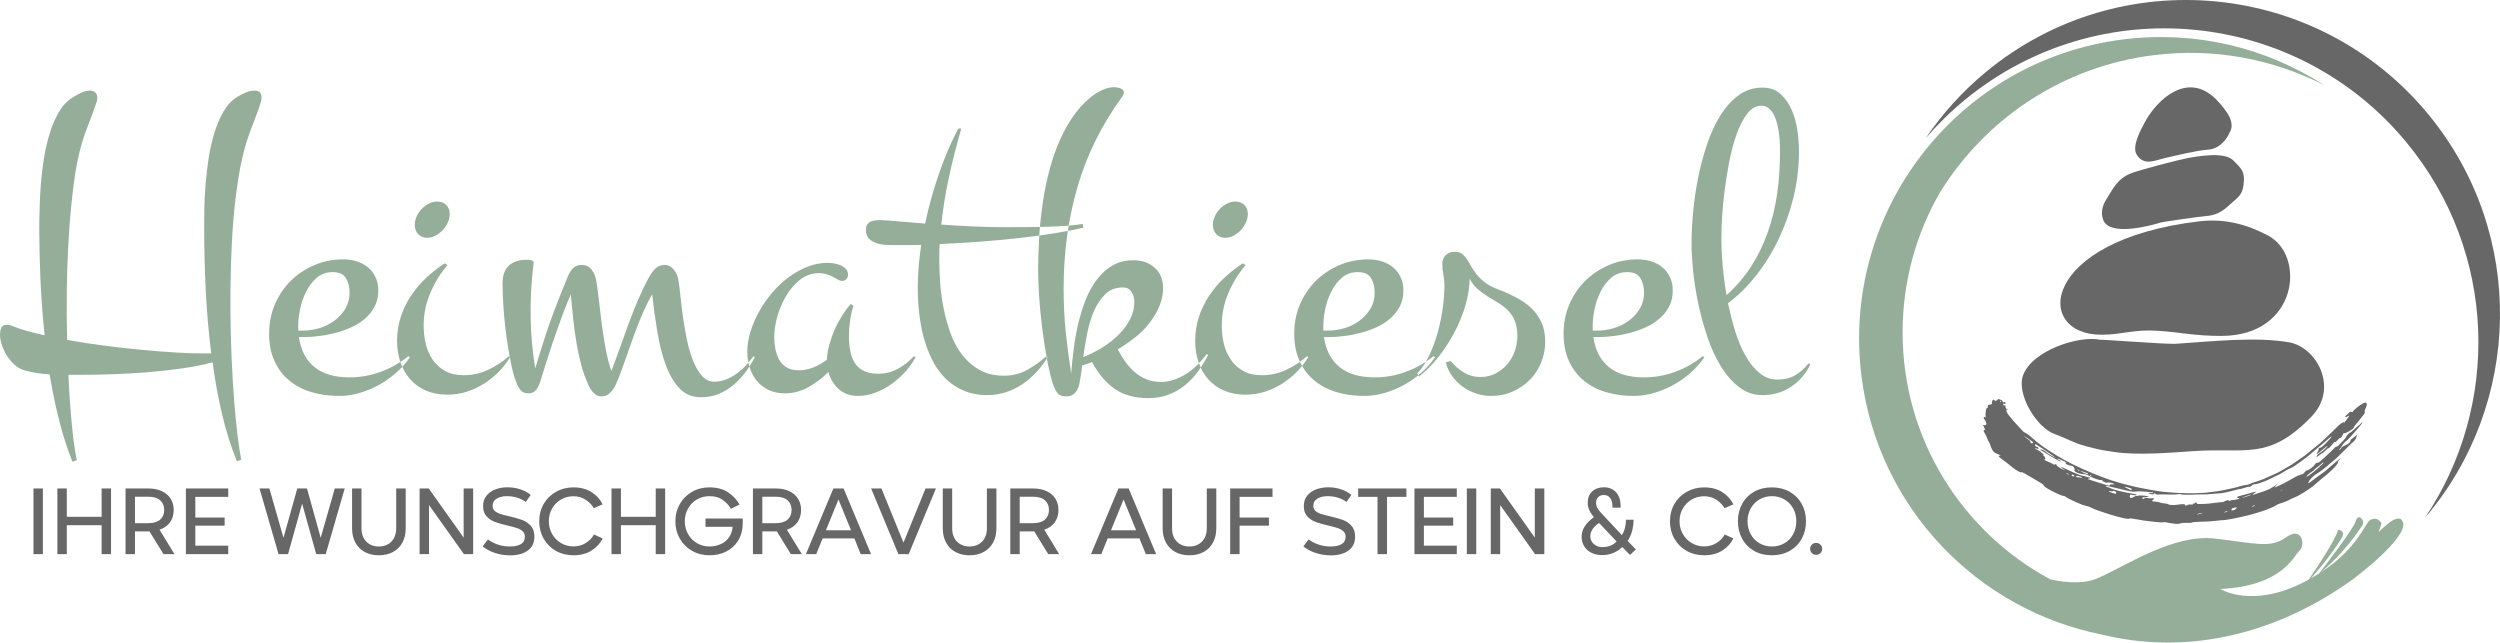 <?xml version="1.0" encoding="utf-8"?>
<!-- Generator: Adobe Illustrator 16.0.3, SVG Export Plug-In . SVG Version: 6.00 Build 0)  -->
<!DOCTYPE svg PUBLIC "-//W3C//DTD SVG 1.1//EN" "http://www.w3.org/Graphics/SVG/1.1/DTD/svg11.dtd">
<svg version="1.1" id="Ebene_1" xmlns="http://www.w3.org/2000/svg" xmlns:xlink="http://www.w3.org/1999/xlink" x="0px" y="0px"
	 width="837.511px" height="215.253px" viewBox="0 0 837.511 215.253" enable-background="new 0 0 837.511 215.253"
	 xml:space="preserve">
<g>
	<g>
		<path fill-rule="evenodd" clip-rule="evenodd" fill="#676767" d="M714.152,163.804c0.051-0.131-1.751-0.727-2.258-0.746
			c-0.301-0.01-0.182,0.099,0.418,0.382c0.453,0.223,1.021,0.501,1.266,0.62c0.313,0.164,0.438,0.173,0.48,0.029
			C714.094,163.984,714.135,163.857,714.152,163.804L714.152,163.804z M708.031,162.005c-0.423-0.274-2.047-0.513-2.133-0.328
			c-0.061,0.14-0.229,0.118-0.617-0.075c-0.292-0.146-0.685-0.318-0.871-0.384c-0.197-0.068-0.245-0.172-0.11-0.25
			c0.128-0.073,0.134-0.167,0.015-0.206c-0.118-0.041-0.318-0.014-0.445,0.061c-0.136,0.079-0.862-0.093-1.715-0.366
			c-0.837-0.31-1.792-0.741-2.419-1.102c-0.625-0.36-0.921-0.457-1.52-0.492c-1.511-0.124-2.296-0.38-2.933-0.848
			c-0.429-0.317-0.517-0.48-0.326-0.583c0.159-0.085,0.121-0.372-0.088-0.708c-0.344-0.548-0.369-0.557-1.196-0.744
			c-0.972-0.213-1.336-0.382-1.71-0.784c-0.235-0.255-0.217-0.278,0.158-0.221c0.645,0.081-1.229-0.753-2.277-1.161
			c-0.67-0.234-0.796-0.239-0.548-0.016c0.177,0.156,0.48,0.34,0.675,0.406c0.195,0.065,0.378,0.206,0.408,0.31
			c0.089,0.309-0.677-0.069-3.249-1.589c-1.313-0.815-2.669-1.697-3.086-1.894c-0.542-0.269-0.685-0.386-0.521-0.431
			c0.356-0.098,1.467,0.348,1.778,0.714c0.118,0.137,0.823,0.625,1.551,1.1c0.75,0.446,1.535,0.863,1.737,0.925
			c0.074,0.021-0.33-0.295-0.891-0.702c-1.244-0.905-4.545-3.115-5.389-3.618c-0.565-0.3-0.636-0.298-0.553,0.018
			c0.049,0.198,0.096,0.395,0.106,0.439c0.008,0.042,0.205,0.119,0.438,0.171c0.232,0.053,0.488,0.192,0.57,0.313
			c0.25,0.365-0.121,0.545-0.61,0.287c-0.254-0.135-0.504-0.2-0.558-0.147c-0.077,0.077,0.627,0.578,1.798,1.119
			c0.232,0.105,0.375,0.245,0.316,0.31c-0.064,0.07,0.088,0.201,0.383,0.329c0.388,0.168,0.449,0.26,0.293,0.435
			c-0.108,0.122-0.075,0.256,0.076,0.297c0.398,0.108,0.879,1.349,0.516,1.336c-0.517-0.038-0.209,0.276,1.016,0.736
			c0.652,0.254,1.353,0.603,1.562,0.774c0.275,0.224,0.465,0.269,0.683,0.156c0.344-0.179,0.65-0.057,0.658,0.264
			c-0.016,0.29,1.484,1.206,2.359,1.521c0.614,0.213,0.607,0.199-0.118-0.25c-0.814-0.502-1.049-0.919-0.334-0.588
			c0.244,0.094,1.633,0.832,3.177,1.509c1.786,0.771,3.065,1.258,3.513,1.323c0.393,0.045,0.804,0.135,0.916,0.199
			c0.113,0.064,0.552,0.191,0.975,0.279c0.608,0.127,0.751,0.196,0.681,0.326c-0.048,0.091-0.22,0.153-0.378,0.14
			c-0.483-0.04-0.448,0.208,0.051,0.326c0.262,0.055,1.81,0.641,3.521,1.137c1.693,0.529,3.135,0.956,3.221,0.921
			c0.074-0.014,0.207-0.143,0.294-0.289c0.104-0.175,0.354-0.226,0.73-0.147C708.224,162.389,708.421,162.265,708.031,162.005
			L708.031,162.005z M697.062,159.728c0.711,0.299,0.509,0.491-0.286,0.254c-0.357-0.111-0.682-0.156-0.716-0.1
			c-0.036,0.058-0.16,0.059-0.284,0.004c-0.119-0.055-0.231-0.205-0.249-0.335C695.489,159.286,696.292,159.379,697.062,159.728
			L697.062,159.728z M694.91,159.493c-0.091,0.145-0.309,0.156-0.584,0.031c-0.433-0.195-0.448-0.502-0.029-0.507
			C694.721,159.011,695.051,159.268,694.91,159.493L694.91,159.493z M692.946,158.751c0.275,0.125,0.281,0.172,0.019,0.174
			c-0.2,0.006-0.473-0.077-0.604-0.182C692.045,158.5,692.461,158.523,692.946,158.751L692.946,158.751z M696.26,157.582
			c-0.574-0.262-0.59-0.351-0.044-0.221c0.216,0.052,0.422,0.171,0.461,0.268C696.716,157.724,696.528,157.703,696.26,157.582
			L696.26,157.582z M698.262,158.482c-1.824-0.82-1.671-0.903,0.33-0.224c0.694,0.21,0.934,0.337,0.964,0.514
			C699.59,158.967,699.359,158.915,698.262,158.482L698.262,158.482z M700.102,159.208c0.036-0.064,0.167-0.077,0.293-0.027
			c0.127,0.05,0.269,0.171,0.316,0.271c0.048,0.097-0.085,0.11-0.295,0.027C700.207,159.396,700.065,159.274,700.102,159.208
			L700.102,159.208z M706.785,164.817c0.479,0.238,1.797,0.62,2.021,0.586c0.093-0.015,0.159-0.182,0.155-0.371
			c-0.014-0.388-0.871-0.725-1.245-0.487c-0.123,0.077-0.451,0.077-0.728,0C706.38,164.372,706.244,164.548,706.785,164.817
			L706.785,164.817z M736.047,172.313c0.186,0.015,0.72-0.072,1.187-0.195c0.467-0.122,0.696-0.232,0.513-0.248
			c-0.182-0.015-0.713,0.073-1.18,0.194C736.099,172.188,735.864,172.299,736.047,172.313L736.047,172.313z M745.199,171.635
			c0.024,0.093,0.218,0.07,0.619-0.11c0.315-0.155,0.49-0.298,0.392-0.314C745.947,171.177,745.163,171.49,745.199,171.635
			L745.199,171.635z M747.52,170.904c-0.003,0.058,0.221,0.092,0.496,0.075c0.323-0.021,0.662-0.187,0.944-0.461
			c0.593-0.587,0.516-0.651-0.464-0.423C747.719,170.277,747.536,170.428,747.52,170.904L747.52,170.904z M751.207,166.714
			c0.014,0.034,0.687-0.146,1.495-0.403c0.81-0.255,1.447-0.518,1.416-0.58c-0.028-0.065-0.614,0.084-1.3,0.327
			C751.152,166.654,751.177,166.644,751.207,166.714L751.207,166.714z M755.128,169.316c-0.567,0.18-0.881,0.467-0.426,0.392
			c0.195-0.032,0.467-0.164,0.608-0.294C755.499,169.239,755.448,169.214,755.128,169.316L755.128,169.316z M763.989,164.398
			c0.196-0.06,0.485-0.206,0.64-0.325c0.153-0.122-0.009-0.073-0.36,0.105C763.918,164.357,763.791,164.455,763.989,164.398
			L763.989,164.398z M772.761,159.721c0.099,0,0.911-0.558,1.809-1.241c0.896-0.682,1.906-1.526,2.243-1.873
			c0.343-0.342,0.764-0.8,1.011-0.952c0.241-0.161,0.479-0.444,0.526-0.628c0.072-0.281-0.18-0.102-1.531,1.09
			c-0.954,0.73-1.672,1.312-1.57,1.312c0.1-0.001-0.292,0.299-0.869,0.668C773.358,158.75,772.389,159.723,772.761,159.721
			L772.761,159.721z M680.96,148.394c0.271-0.258,0.211-0.251-0.724-0.908c-2.25-1.55-3.078-1.944-1.119-0.533
			c0.883,0.636,1.101,0.852,1.064,1.041C680.097,148.399,680.666,148.676,680.96,148.394L680.96,148.394z M670.24,134.663
			c0.062-0.077,0.088-0.207,0.06-0.287s-0.121-0.128-0.201-0.106c-0.08,0.021-0.105,0.149-0.056,0.287
			C670.092,134.693,670.179,134.741,670.24,134.663L670.24,134.663z M792.722,136.237c-0.177,0.495-0.387,0.99-0.463,1.099
			c-0.076,0.107-0.101,0.385-0.056,0.612c0.072,0.359-0.032,0.562-0.761,1.482c-1.124,1.438-1.844,2.347-2.34,2.895
			c-0.467,0.563-0.616,0.814-0.594,0.934c0.058,0.367-2.92,2.125-3.164,1.864c-0.171-0.168-0.21-0.129-0.461,0.471
			c-0.294,0.78-0.953,1.427-0.949,1.141c-0.005-0.13-0.282,0.099-0.763,0.632c-0.51,0.566-0.803,0.804-0.907,0.736
			c-0.129-0.084-0.313,0.011-0.462,0.237c-0.025,0.03-0.406,0.475-0.845,0.988c-0.564,0.651-0.853,0.904-0.95,0.832
			c-0.104-0.079-0.358,0.199-1.033,0.846c-0.542,0.54-0.975,0.894-1.037,0.842c-0.059-0.046-0.465,0.229-0.9,0.612
			c-0.57,0.499-0.842,0.659-0.958,0.561c-0.214-0.187,0.577-1.081,1.265-1.426c0.339-0.17,1.002-0.702,1.549-1.197
			s0.901-1.009,0.787-1.019c-0.104-0.018-0.722,0.567-1.513,1.192c-2.056,1.728-2.544,1.934-1.718,0.739
			c0.242-0.35,0.366-0.691,0.279-0.76c-0.188-0.152,0.299-0.625,0.589-0.573c0.495,0.156,3.988-3.62,3.744-3.778
			c-0.056-0.038-0.597,0.382-1.198,0.932c-0.603,0.549-1.245,1.099-1.428,1.222c-0.227,0.147-0.702,0.641-1.762,1.493
			c-0.514,0.439-1.155,0.986-1.942,1.659c-0.783,0.676-1.684,1.508-2.898,2.343c-1.209,0.867-2.243,1.61-3.01,2.162
			c-0.778,0.536-1.365,0.786-1.523,0.851c-0.305,0.09-1.059,0.48-1.677,0.865c-0.313,0.187-1.038,0.62-1.952,1.167
			c-0.973,0.465-2.146,1.025-3.29,1.572c-1.499,0.759-2.637,1.139-3.402,1.39c-0.764,0.256-1.174,0.361-1.352,0.355
			c-0.557-0.014-1.326,0.26-1.234,0.438c0.076,0.146-0.808,0.527-1.059,0.426c-0.09-0.03-0.765,0.144-1.503,0.388
			c-0.737,0.245-1.42,0.418-1.517,0.384c-0.094-0.034-0.501,0.056-1.153,0.25c-0.663,0.167-1.583,0.397-2.712,0.682
			c-0.782,0.18-2.177,0.523-3.155,0.523c-0.969,0.041-2.229,0.133-2.808,0.208c-0.289,0.035-0.733,0.077-1.214,0.117
			c-0.483,0.023-1.011,0.004-1.453-0.001c-0.89-0.042-2.742,0.099-4.143,0.125c-1.776,0.017-2.69-0.026-3-0.149
			c-0.344-0.136-0.578-0.141-1.034-0.02c-0.323,0.08-1.43,0.107-2.457,0.101c-2.89,0.002-3.608-0.105-3.809-0.022
			c-0.406,0.145-1.431-0.076-1.398-0.301c0.025-0.174-0.056-0.162-0.346,0.046c-0.209,0.15-0.441,0.264-0.514,0.252
			c-0.068-0.016-0.462-0.104-0.877-0.199c-0.543-0.128-0.634-0.225-0.36-0.253c0.207-0.023,0.644-0.038,0.968-0.001
			c0.414,0.045,0.556,0,0.472-0.147c-0.065-0.116-0.261-0.184-0.438-0.151c-0.173,0.026-0.644,0.02-1.032-0.071
			c-0.391-0.088-0.854-0.143-1.033-0.118c-0.176,0.021-0.723-0.018-1.209-0.085c-0.484-0.067-1.374-0.047-1.979,0.043
			c-0.608,0.1-1.441,0.037-1.877-0.056c-2.254-0.436-7.402-1.79-7.844-1.833c-0.775-0.108-0.515,0.28,0.413,0.494
			c0.47,0.108,0.815,0.252,0.786,0.326c-0.028,0.069,1.253,0.459,2.809,0.889c1.565,0.389,3.431,0.723,4.5,0.894
			c0.732,0.122,1.181,0.196,1.279,0.319c0.209,0.238,0.011,0.287-0.924,0.164c-0.426-0.071-0.868-0.146-0.981-0.164
			c-0.111-0.018-0.253,0.203-0.312,0.487c-0.123,0.581,0.415,0.834,0.968,0.457c0.417-0.272,1.147-0.564,1.425-0.511
			c0.115,0.02,0.372-0.029,0.567-0.11c0.433-0.176,3.687,0.164,3.338,0.35c-0.121,0.063-0.662,0.138-1.21,0.168
			c-0.601,0.031-0.983,0.134-0.963,0.262c0.057,0.331,0.69,0.469,0.756,0.167c0.058-0.269,0.425-0.264,1.507-0.055
			c0.271,0.042,0.736,0.042,1.031,0.001c0.636-0.087,1.04,0.188,0.528,0.361c-0.182,0.061-0.354,0.25-0.384,0.419
			c-0.047,0.274,0.04,0.31,0.794,0.315c0.541,0.004,1.15,0.115,1.695,0.311c0.47,0.18,1.268,0.339,1.77,0.349
			c0.551,0.027,0.969,0.125,1.059,0.248c0.194,0.267,1.822,0.359,3.279,0.135c1.303-0.262,2.612-0.199,2.369,0.11
			c-0.101,0.126,0.011,0.195,0.308,0.192c0.256-0.005,0.538-0.101,0.626-0.215c0.12-0.152,0.38-0.186,1.019-0.13
			c0.707,0.068,0.825,0.015,0.676-0.137c-0.127-0.132-0.056-0.178,0.229-0.151c0.259,0.024,0.404-0.042,0.394-0.182
			c-0.01-0.121,0.14-0.21,0.333-0.195c0.194,0.015,0.363,0.118,0.377,0.233c0.014,0.114,0.093,0.232,0.18,0.265
			c0.071,0.026,0.658,0.018,1.759-0.028c0.549-0.031,1.232-0.031,2.032-0.115c0.801-0.099,1.725-0.215,2.775-0.345
			c0.903-0.113,1.721-0.186,1.819-0.16c0.096,0.025,0.302-0.019,0.447-0.122c0.44-0.291,1.785-0.736,1.632-0.539
			c-0.214,0.271,0.249,0.392,0.59,0.154c0.18-0.127,0.453-0.192,0.729-0.18c0.503,0.019,2.075-0.29,2.282-0.508
			c0.078-0.077-0.081-0.139-0.354-0.15c-0.317-0.027-0.469-0.144-0.405-0.307c0.086-0.21,0.285-0.284,1.123-0.471
			c0.562-0.119,1.91-0.488,2.995-0.816c1.093-0.307,1.776-0.524,2.047-0.548c0.274-0.016,0.133,0.167-0.491,0.558
			c-1.035,0.52-0.493,0.647,1.13,0.017c0.704-0.263,1.491-0.519,1.75-0.569c0.336-0.064,1.326-0.471,2.303-0.914
			c0.935-0.51,1.841-1.07,2.104-1.307c0.241-0.22,0.523-0.403,0.626-0.407c0.106-0.004,0.079,0.051-0.059,0.12
			c-0.24,0.121-1.048,1.043-0.991,1.13c0.016,0.024,0.566-0.216,1.224-0.533c1.082-0.544,2.116-0.968,2.934-1.454
			c0.828-0.474,1.539-0.879,2.121-1.209c1.165-0.652,1.811-0.983,1.792-0.907c-0.026,0.096,0.171,0.039,0.438-0.126
			c0.269-0.162,0.525-0.255,0.574-0.204c0.133,0.143,0.699-0.298,1.091-0.849c0.271-0.379,0.384-0.455,0.672-0.444
			c0.406,0.013,2.287-1.372,2.493-1.835c0.202-0.402,0.854-0.923,1.037-0.762c0.152,0.134,0.729-0.26,1.713-1.174
			c3.475-3.096,4.619-4.595,4.629-4.283c-0.032,0.227,0.102,0.181,0.536-0.189c0.73-0.646,2.686-2.678,2.665-2.953
			c0.054-0.341,1.105-1.492,1.364-1.495c0.141,0,0.793-0.517,1.45-1.152c0.658-0.632,1.286-1.173,1.396-1.199
			c0.111-0.025,0.382-0.267,0.603-0.535c0.209-0.275,0.465-0.534,0.59-0.567c0.215-0.069-0.027,0.476-0.987,1.545
			c-2.669,3.083-3.558,4.074-3.831,4.301c-0.926,0.684-1.416,1.166-1.851,1.892c-0.261,0.435-0.655,0.975-0.871,1.197
			c-0.281,0.292-0.297,0.371-0.058,0.283c0.231-0.082,0.411-0.262,0.572-0.57c0.191-0.363,0.448-0.537,1.338-0.906
			c1.098-0.468,1.852-1.096,1.799-1.681c-0.007-0.165,0.156-0.342,0.546-0.59c0.308-0.195,0.788-0.565,1.067-0.82l0.509-0.463
			l-0.103,0.623c-0.1,0.606-0.856,1.708-1.309,1.907c-0.095,0.068-1.069,0.951-2.092,2c-1.169,1.154-2.242,2.316-3.354,3.31
			c-1.145,0.97-2.196,1.86-3.099,2.624c-1.76,1.557-3.185,2.391-3.346,2.5c-0.778,0.365-1.886,1.363-2.488,2.236
			c-0.654,0.962-0.685,1.309,0.049,0.746c0.239-0.207,1.438-1.098,2.664-1.984c0.612-0.442,1.406-1.018,2.192-1.588
			c0.726-0.617,1.444-1.227,1.981-1.681c3.09-2.642,3.374-2.897,3.358-2.691c0.003,0.115-0.169,0.298-0.366,0.416
			c-0.197,0.117-0.357,0.37-0.359,0.562c-0.006,0.621-0.795,1.653-2.357,3.062c-0.408,0.37-0.875,0.796-1.302,1.182
			c-0.451,0.363-0.855,0.689-1.11,0.894c-0.496,0.41-1.256,1.039-1.689,1.396s-1.329,1.135-1.991,1.729
			c-1.609,1.225-4.662,3.19-6.248,3.783c-0.656,0.245-1.355,0.565-1.556,0.715c-0.371,0.279-2.38,1.067-3.328,1.302
			c-0.336,0.087-0.784,0.275-1.215,0.59c-0.491,0.352-1.44,0.78-3.476,1.559c-5.541,2.044-14.024,3.587-14.748,3.424
			c-0.265,0.001-1.542,0.131-2.831,0.284c-1.286,0.175-3.2,0.176-4.224,0.223c-1.919,0.067-2.99,0.148-2.983,0.323
			c0.005,0.061-0.681,0.088-1.518,0.059c-1.139-0.038-1.728,0.007-2.338,0.182c-0.724,0.21-1.042,0.236-2.637,0.002
			c-0.993-0.138-1.927-0.305-2.075-0.369c-0.15-0.065-0.551-0.071-0.894-0.014c-0.282,0.045-0.947,0.077-2.305-0.08
			c-0.683-0.074-1.54-0.17-2.621-0.289c-1.084-0.104-2.369-0.31-3.9-0.604c-1.85-0.336-2.313-0.38-2.636-0.242
			c-0.47,0.22-1.903-0.093-5.997-1.244c-1.465-0.484-3.314-1.095-4.107-1.358c-0.812-0.235-1.943-0.764-2.574-1.052
			c-0.774-0.373-1.322-0.565-1.729-0.605c-0.19-0.021-0.649-0.156-1.25-0.359c-0.583-0.229-1.304-0.53-2.029-0.849
			c-1.45-0.639-2.929-1.335-3.382-1.702c-0.492-0.365-0.737-0.482-0.938-0.448c-0.254,0.017-1.422-0.344-4.227-1.813
			c-1.504-0.788-2.362-1.421-2.56-1.896c-0.068-0.178-0.901-0.711-2.797-1.798c-3.171-1.88-4.403-2.651-4.614-2.424
			c-0.189,0.211-1.63-0.596-2.969-1.676c-1.907-1.492-2.096-1.758-3.204-2.494c-1.322-0.902-1.766-1.515-1.068-1.358
			c0.72,0.15-0.036-0.402-0.783-0.627c-0.97-0.279-1.646-0.998-2.166-2.491c-0.239-0.763-0.547-1.505-0.7-1.664
			c-0.153-0.161-0.309-0.466-0.343-0.675c-0.085-0.373-0.617-1.502-1.176-2.47c-0.241-0.411-0.227-0.573,0.063-0.671
			c0.318-0.107,0.305-0.253-0.073-0.882c-0.449-0.866-0.425-0.904,0.146-0.763c0.671,0.155,0.807-0.641,0.269-1.44
			c-0.249-0.368-0.491-0.832-0.538-1.027c-0.099-0.435,0.518-0.404,0.657,0.023c0.056,0.169,0.047,0.018-0.014-0.332
			c-0.149-1.529,0.16-2.993,0.469-2.971c0.221,0.008,0.264-0.16,0.261-0.528c-0.021-0.485,0.051-0.54,0.659-0.596
			c0.654-0.061,0.682-0.108,0.74-0.839c0.062-0.79,0.483-1.055,0.828-0.614c0.238,0.313,0.728,0.186,1.037-0.218
			c0.211-0.274,0.291-0.273,0.694-0.082c0.249,0.118,0.521,0.215,0.611,0.221c0.09,0.009,0.248,0.195,0.346,0.418
			c0.102,0.224,0.23,0.375,0.32,0.341c0.328-0.156,0.527-0.133,0.644,0.076c0.184,0.331-0.019,0.552-0.389,0.411
			c-0.269-0.102-0.33-0.079-0.33,0.14c0.002,0.332,0.209,0.51,0.48,0.403c0.257-0.099,0.347,0.069,0.302,0.577
			c-0.025,0.351,0.07,0.433,0.42,0.6c0.229,0.104,0.406,0.257,0.397,0.34c-0.005,0.084-0.071,0.065-0.145-0.04
			c-0.072-0.106-0.217-0.154-0.317-0.106c-0.249,0.125,0.021,1.191,0.892,2.146c0.417,0.474,0.873,1.02,1.016,1.212
			c0.104,0.201,0.87,0.981,1.57,1.771c0.673,0.803,1.569,1.622,1.765,1.91c0.273,0.351,0.578,0.584,0.984,0.748
			c0.286,0.128,0.734,0.396,1.343,0.884c0.635,0.473,1.35,1.223,2.481,2.117c0.447,0.349,1.784,1.468,4.3,3.087
			c2.499,1.625,6.122,3.827,11.159,6.063c2.263,1.006,5.224,2.235,6.574,2.701c0.671,0.245,1.724,0.661,2.911,1.056
			c1.202,0.363,2.515,0.76,3.648,1.101c2.683,0.684,5.206,1.318,7.212,1.657c1.99,0.43,3.441,0.618,3.935,0.714
			c0.425,0.056,2.177,0.412,3.91,0.501c0.864,0.067,1.931,0.148,2.955,0.228c1.023,0.106,1.999,0.064,2.687,0.11
			c1,0.015,2.152,0.123,3.376,0.057c1.231-0.059,2.544-0.122,3.887-0.187c2.663-0.303,5.462-0.645,7.854-1.254
			c0.799-0.188,1.571-0.307,2.241-0.499c0.672-0.185,1.277-0.351,1.8-0.494c1.047-0.271,1.76-0.416,1.974-0.401
			c0.17,0.002,0.722-0.114,1.172-0.368c0.459-0.237,1.049-0.466,1.312-0.514c0.265-0.047,0.973-0.274,1.574-0.502
			c0.303-0.11,0.883-0.321,1.575-0.574c0.664-0.298,1.436-0.643,2.153-0.964c0.725-0.324,1.646-0.738,2.549-1.143
			c0.858-0.486,1.696-0.961,2.311-1.311c0.615-0.355,1.438-0.832,2.27-1.314c0.808-0.512,1.574-1.086,2.189-1.5
			c0.608-0.424,1.433-1,2.271-1.587c0.839-0.589,1.584-1.293,2.216-1.797c1.231-1.034,2.399-1.977,2.591-2.094
			c0.211-0.102,0.823-0.696,1.434-1.265c0.608-0.577,1.859-1.766,2.782-2.645c0.944-0.865,2.046-2.096,2.667-2.582
			c1.163-0.979,1.816-1.15,1.267-0.32c-0.175,0.267,0.198-0.193,0.831-1.02c0.648-0.816,1.144-1.564,1.135-1.645
			c0.008-0.073-0.24,0.029-0.553,0.224c-0.321,0.188-0.67,0.246-0.75,0.146c-0.146-0.171-0.053-0.227,0.474-0.687
			c0.333-0.282,0.755-0.657,0.933-0.832c0.201-0.195,0.459-0.248,0.674-0.136c0.264,0.139,0.381,0.093,0.495-0.188
			c0.188-0.461,2.397-2.213,3.408-2.712C792.739,134.563,793.16,135.006,792.722,136.237z"/>
		<path fill-rule="evenodd" clip-rule="evenodd" fill="#676767" d="M711.168,124.248c-2.291,0.282-1.47,0.324,3.698,0.194
			c1.378-0.028,2.63-0.055,3.54-0.074c0.91-0.023,1.473-0.067,1.473-0.067C719.879,123.993,713.655,123.921,711.168,124.248z"/>
		<path fill-rule="evenodd" clip-rule="evenodd" fill="#676767" d="M717.067,130.725c-1.668,0.082-1.073,0.082,2.681,0.021
			c1.978-0.028,3.461-0.049,3.643-0.05c0-0.019-0.283-0.03-0.734-0.038c-0.495-0.005-1.101-0.008-1.75-0.011
			C719.553,130.645,717.972,130.683,717.067,130.725z"/>
		<path fill-rule="evenodd" clip-rule="evenodd" fill="#676767" d="M703.744,113.853c-7.226-1.616-23.068,3.581-26.024,11.927
			c-2.255,6.368,4.641,17.62,10.711,19.679c2.951,1,6.39,2.984,10.197,3.976c4.897,1.274,4.611,1.212,9.735,1.992
			c7.645,1.165,18.831,0.228,26.641-0.311c17.471-1.205,24.927,3.297,39.27-11.451c9.436-9.703,1.767-23.366-7.398-24.981
			c-11.002-1.938-25.597-0.343-37.949,0.488C725.776,115.382,702.395,113.551,703.744,113.853z"/>
		<path fill-rule="evenodd" clip-rule="evenodd" fill="#676767" d="M703.978,112.136c7.064,0,10.86-1.887,19.014-1.317
			c8.052,0.563,12.208,1.716,21.171,1.716c25.645,0,28.422-26.919,15.604-33.653c-7.327-3.85-14.67-5.72-23-4.738
			C683.476,80.427,681.076,112.136,703.978,112.136z"/>
		<path fill-rule="evenodd" clip-rule="evenodd" fill="#676767" d="M705.555,66.9c-1.289,2.052-1.845,4.476-0.964,6.794
			c2.074,5.453,15.181,2.139,19.219,0.864c0.992-0.313,13.494-2.05,14.884-2.138c3.562-0.226,5.744-1.458,8.321-3.882
			c2.325-2.186,4.14-2.945,4.568-6.503c0.535-4.448-0.331-5.2-3.438-8.307c-2.95-2.951-11.568-1.441-15.304-0.763
			c-2.71,0.492-16.461,4.03-19.289,5.238C709.25,60.036,707.863,63.228,705.555,66.9z"/>
		<path fill-rule="evenodd" clip-rule="evenodd" fill="#676767" d="M718.488,41.021c-1.398,2.622-4.446,8.088-2.641,10.857
			c2.497,3.829,5.969,1.84,9.718,1.002c4.65-1.039,9.76-2.389,14.406-2.768c2.862-0.233,5.195-2.41,6.5-4.767
			c1.17-2.113,1.556-3.217,0.587-5.786c-0.686-1.817-3.247-4.891-4.778-6.401C732.811,23.821,722.629,33.262,718.488,41.021z"/>
		<path fill-rule="evenodd" clip-rule="evenodd" fill="#95AE99" d="M711.293,13.202c24.549-3.078,48.139,2.93,67.404,15.391
			c-17.037-8.767-36.803-12.669-57.25-10.105c-30.73,3.854-56.365,21.478-71.501,45.902c-7.991,13.812-12.565,29.847-12.565,46.951
			c0,35.818,20.058,66.952,49.553,82.78c6.193,1.315,12.068,1.472,16.484-0.736c9.387-4.178,24.84-14.54,38.536-12.972
			s18.585,3.422,23.946-0.442c5.364-3.865,6.434,2.707,4.494,4.414c-1.94,1.707-5.576,11.913-26.525,12.933
			c0,0,10.498,6.69,28.109-2.385c0.51-0.262,1.005-0.526,1.488-0.792c2.506-3.652,8.75-12.974,9.856-16.69
			c0,0,2.595,0.325,1.195,2.697c-1.271,2.154-4.831,7.461-10.354,13.606c0.975-0.549,1.896-1.102,2.772-1.656
			c1.55-2.004,11.655-15.127,12.306-17.638c0.705-2.719,3.241-0.168,2.139,1.576c-1.066,1.688-6.319,9.418-13.899,15.71
			c12.679-8.248,14.852-16.808,16.618-17.584c1.995-0.878,2.699-0.137,3.752,1.099c-0.299,0.958-0.633,1.944-1.02,2.96
			c1.475-1.352,2.574-2.332,2.687-2.372c0.028-0.096,4.479-4.118,5.499-0.878c1.576,5.005-14.597,17.604-18.316,20.189
			c-27.041,18.786-56.185,23.894-82.517,17.43c-41.54-8.241-75.021-42.231-80.578-86.556
			C616.663,70.662,655.922,20.146,711.293,13.202z"/>
		<path fill-rule="evenodd" clip-rule="evenodd" fill="#676767" d="M645.084,46.351c5.537-8.197,12.324-15.749,20.35-22.357
			C710.286-12.94,776.587-6.521,813.52,38.332c32.966,40.034,31.39,97.154-1.224,135.229c25.406-37.618,24.315-88.902-6.01-125.729
			C769.353,2.979,703.052-3.44,658.199,33.493C653.381,37.46,649.01,41.768,645.084,46.351z"/>
	</g>
	<g>
		<g>
			<path fill-rule="evenodd" clip-rule="evenodd" fill="#95AE99" d="M32.595,32.879c0,0.444-0.074,0.863-0.198,1.233
				c-0.148,0.395-0.296,0.79-0.444,1.234c-0.716,2.171-1.505,4.293-2.344,6.366c-0.839,2.073-1.579,4.195-2.221,6.366
				c-1.11,3.8-1.999,8.266-2.665,13.398c-0.666,5.132-1.209,10.61-1.579,16.409c-0.395,5.823-0.642,11.794-0.741,17.938
				c-0.098,6.144-0.074,12.14,0.074,18.037c3.899,0.716,7.995,1.357,12.263,1.9c4.269,0.567,8.414,1.036,12.46,1.406
				c4.047,0.395,7.871,0.691,11.449,0.913c3.603,0.222,6.687,0.321,9.302,0.321h2.813c-0.913-7.329-1.53-14.608-1.875-21.837
				c-0.345-7.205-0.493-13.99-0.493-20.307c0-1.826,0.024-4.022,0.049-6.563c0.049-2.566,0.197-5.28,0.444-8.143
				c0.247-2.862,0.592-5.774,1.036-8.735c0.469-2.986,1.111-5.774,1.925-8.389c0.814-2.64,1.826-4.984,3.035-7.082
				s2.714-3.701,4.491-4.812c0.864-0.543,1.801-1.036,2.813-1.48c1.012-0.469,2.048-0.691,3.109-0.691
				c1.555,0,2.32,0.765,2.32,2.319c0,0.469-0.074,0.938-0.198,1.357c-0.099,0.444-0.247,0.863-0.395,1.308
				c-0.716,2.122-1.48,4.194-2.295,6.243c-0.839,2.048-1.579,4.169-2.246,6.341c-1.061,3.455-1.949,7.402-2.64,11.819
				s-1.258,9.08-1.677,14.064c-0.395,4.959-0.667,10.091-0.814,15.397c-0.148,5.28-0.197,10.56-0.148,15.792
				c0.049,5.23,0.173,10.313,0.395,15.273c0.222,4.984,0.493,9.598,0.839,13.892c0.321,4.293,0.715,8.143,1.11,11.522
				c0.419,3.405,0.839,6.169,1.258,8.291l-1.431,0.567c-1.974-4.812-3.627-10.043-4.959-15.693
				c-1.333-5.625-2.394-11.474-3.208-17.494c-2.986,0.839-6.44,1.506-10.338,2.073c-3.899,0.543-7.872,0.986-11.893,1.308
				c-4.022,0.296-7.896,0.519-11.646,0.642c-3.726,0.123-6.909,0.173-9.5,0.173h-4.91c0.271,6.267,0.666,11.893,1.16,16.853
				c0.469,4.959,1.036,8.857,1.653,11.695l-1.456,0.592c-1.728-4.293-3.208-8.907-4.466-13.892
				c-1.259-4.959-2.319-10.092-3.183-15.396c-1.407-0.073-2.764-0.223-4.047-0.419c-1.308-0.197-2.591-0.469-3.849-0.79
				c-1.233-0.247-2.394-0.814-3.454-1.678c-1.061-0.863-1.974-1.875-2.739-3.035c-0.79-1.16-1.406-2.394-1.851-3.726
				C0.222,114.452,0,113.145,0,111.911c0-0.691,0.148-1.383,0.444-2.073c0.271-0.691,0.889-1.036,1.801-1.036
				c0.666,0,1.308,0.123,1.875,0.419c1.456,0.593,3.084,1.136,4.885,1.629c1.801,0.519,3.8,1.012,5.946,1.48
				c-0.666-6.316-1.135-12.535-1.406-18.654c-0.247-6.119-0.395-11.868-0.395-17.271c0-1.875,0.049-4.096,0.124-6.637
				c0.074-2.566,0.197-5.281,0.419-8.143c0.222-2.862,0.567-5.773,1.061-8.759c0.469-2.961,1.135-5.724,1.949-8.34
				c0.814-2.591,1.826-4.959,3.06-7.057c1.234-2.097,2.739-3.676,4.516-4.787c0.839-0.543,1.751-1.061,2.788-1.554
				c1.037-0.519,2.098-0.765,3.158-0.765c0.716,0,1.283,0.222,1.728,0.642C32.397,31.447,32.595,32.064,32.595,32.879L32.595,32.879
				z M137.362,119.634c-1.258,1.826-2.763,3.553-4.516,5.132c-1.776,1.579-3.701,2.961-5.798,4.121
				c-2.097,1.159-4.293,2.072-6.563,2.738c-2.294,0.691-4.589,1.012-6.909,1.012c-3.282,0-6.341-0.419-9.179-1.258
				c-2.862-0.84-5.33-2.122-7.452-3.874c-2.122-1.728-3.775-3.898-4.984-6.539c-1.209-2.615-1.801-5.7-1.801-9.203
				c0-3.479,0.617-6.712,1.9-9.722c1.283-3.011,3.035-5.651,5.281-7.896c2.245-2.245,4.885-3.997,7.92-5.305
				s6.292-1.949,9.746-1.949c1.653,0,3.183,0.222,4.589,0.691c1.431,0.444,2.665,1.135,3.726,2.023
				c1.061,0.888,1.9,1.974,2.492,3.282c0.617,1.308,0.913,2.788,0.913,4.491c0,2.023-0.419,3.8-1.233,5.354
				c-0.814,1.529-1.9,2.887-3.257,4.046c-1.333,1.135-2.862,2.122-4.589,2.887c-1.703,0.765-3.479,1.382-5.33,1.875
				c-1.875,0.469-3.701,0.84-5.502,1.037c-1.801,0.222-3.454,0.345-4.959,0.345h-1.727c0.617,4.367,2.369,7.724,5.206,10.043
				c2.838,2.319,6.761,3.454,11.77,3.454c3.578,0,7.057-0.616,10.462-1.875c3.38-1.233,6.464-2.986,9.203-5.207L137.362,119.634
				L137.362,119.634z M99.906,110.751h1.801c1.752,0,3.528-0.297,5.354-0.839c1.826-0.543,3.479-1.382,4.959-2.468
				c1.456-1.085,2.69-2.418,3.652-3.997c0.962-1.604,1.431-3.405,1.431-5.428c0-1.974-0.419-3.603-1.258-4.91
				s-2.294-1.95-4.367-1.95c-2.122,0-3.923,0.642-5.379,1.9c-1.48,1.283-2.665,2.862-3.578,4.713c-0.938,1.851-1.58,3.8-1.999,5.848
				s-0.617,3.874-0.617,5.453V110.751L99.906,110.751z M150.661,71.642c0,0.962-0.222,1.925-0.642,2.887
				c-0.444,0.962-1.012,1.826-1.702,2.566c-0.716,0.741-1.505,1.357-2.418,1.851c-0.913,0.469-1.851,0.716-2.838,0.716
				c-1.233,0-2.245-0.419-2.985-1.233c-0.74-0.814-1.135-1.851-1.135-3.109c0-0.962,0.222-1.899,0.667-2.862
				c0.419-0.938,0.986-1.752,1.702-2.493c0.691-0.715,1.48-1.308,2.369-1.751c0.888-0.469,1.825-0.691,2.788-0.691
				c1.258,0,2.27,0.37,3.035,1.16C150.267,69.446,150.661,70.433,150.661,71.642L150.661,71.642z M170.894,119.634l-0.419-0.297
				c-2.072,1.852-4.392,3.356-6.983,4.565c-2.566,1.209-5.28,1.801-8.143,1.801c-2.393,0-4.441-0.443-6.144-1.381
				c-1.678-0.914-3.06-2.123-4.146-3.677c-1.085-1.53-1.875-3.307-2.393-5.306c-0.494-1.998-0.74-4.096-0.74-6.267
				c0-3.751,0.715-7.378,2.196-10.832c1.456-3.479,3.38-6.613,5.749-9.401l-0.864-0.641c-2.221,1.431-4.318,3.084-6.267,4.91
				c-1.949,1.826-3.652,3.849-5.083,6.021c-1.456,2.196-2.59,4.564-3.405,7.056c-0.814,2.518-1.234,5.157-1.234,7.945
				c0,2.616,0.37,5.009,1.135,7.205c0.741,2.196,1.826,4.096,3.233,5.7c1.431,1.629,3.183,2.887,5.28,3.8
				c2.097,0.913,4.491,1.382,7.205,1.382c2.171,0,4.269-0.321,6.316-0.938c2.048-0.642,3.973-1.506,5.799-2.641
				c1.801-1.135,3.454-2.468,4.984-3.973C168.476,123.138,169.784,121.46,170.894,119.634L170.894,119.634z M252.862,119.634
				c-0.864,1.727-1.9,3.404-3.109,5.033c-1.209,1.604-2.542,3.035-4.046,4.294c-1.48,1.258-3.134,2.245-4.935,3.01
				c-1.826,0.74-3.775,1.11-5.897,1.11c-2.985,0-5.428-1.012-7.303-3.035c-1.875-2.023-3.405-4.663-4.589-7.92
				c-1.185-3.258-2.122-6.934-2.788-11.055c-0.667-4.12-1.259-8.291-1.728-12.485c-1.11,1.999-2.146,4.046-3.084,6.193
				c-0.938,2.146-1.851,4.393-2.714,6.761c-0.864,2.369-1.728,4.787-2.591,7.304c-0.864,2.492-1.802,5.083-2.813,7.724
				c-0.246,0.592-0.518,1.233-0.814,1.924c-0.271,0.691-0.641,1.382-1.11,2.023c-0.469,0.642-1.012,1.185-1.628,1.629
				c-0.617,0.419-1.381,0.642-2.245,0.642c-0.617,0-1.185-0.148-1.653-0.42c-0.494-0.296-0.913-0.642-1.258-1.061
				c-0.37-0.395-0.691-0.863-0.938-1.382c-0.272-0.493-0.519-0.962-0.691-1.406c-0.962-2.147-1.751-4.367-2.319-6.638
				c-0.592-2.271-1.085-4.614-1.48-7.008c-0.419-2.418-0.765-4.983-1.061-7.674c-0.271-2.689-0.567-5.551-0.863-8.611
				c-1.012,2.369-1.9,4.639-2.714,6.761c-0.79,2.146-1.554,4.293-2.294,6.439c-0.765,2.146-1.505,4.367-2.245,6.662
				c-0.765,2.271-1.53,4.762-2.345,7.402c-0.197,0.617-0.419,1.283-0.617,1.999c-0.222,0.69-0.494,1.332-0.814,1.899
				c-0.296,0.592-0.715,1.061-1.209,1.456c-0.518,0.37-1.16,0.567-1.924,0.567c-1.259,0-2.171-0.395-2.739-1.185
				c-0.592-0.789-1.061-1.727-1.456-2.788c-0.567-1.456-1.135-3.454-1.653-6.045c-0.543-2.566-1.012-5.379-1.456-8.414
				c-0.419-3.035-0.765-6.169-1.011-9.401c-0.247-3.232-0.371-6.243-0.371-9.031c0-2.69,0.74-4.688,2.171-5.971
				c1.456-1.258,3.355-1.9,5.725-1.9c0.148,0,0.345,0,0.642,0c0.296,0,0.592,0.024,0.864,0.099c0.296,0.074,0.543,0.173,0.765,0.321
				c0.222,0.148,0.296,0.345,0.247,0.592c-0.419,3.356-0.715,6.563-0.863,9.598c-0.148,3.035-0.198,5.996-0.148,8.858
				c0.049,2.887,0.222,5.7,0.468,8.463c0.271,2.764,0.617,5.602,1.061,8.488c0.814-2.738,1.629-5.354,2.418-7.871
				c0.789-2.517,1.628-4.984,2.492-7.452c0.864-2.442,1.801-4.934,2.789-7.476c0.987-2.542,2.048-5.182,3.208-7.995
				c0.642-1.431,1.283-2.442,1.999-3.034c0.691-0.568,1.604-0.864,2.714-0.864c1.382,0,2.492,0.543,3.282,1.579
				c0.79,1.062,1.308,2.271,1.554,3.628c0.395,2.467,0.716,4.983,1.012,7.55c0.296,2.591,0.592,5.182,0.938,7.772
				c0.346,2.616,0.741,5.182,1.234,7.698c0.469,2.541,1.11,4.984,1.875,7.329c0.962-2.492,1.924-5.108,2.887-7.822
				c0.962-2.739,1.949-5.478,2.961-8.217c1.012-2.738,2.098-5.453,3.232-8.093s2.344-5.157,3.652-7.526
				c0.617-1.11,1.332-2.022,2.122-2.788c0.789-0.74,1.801-1.11,3.01-1.11c0.666,0,1.258,0.148,1.801,0.469
				c0.518,0.321,0.987,0.715,1.381,1.234c0.37,0.493,0.691,1.061,0.938,1.653c0.222,0.617,0.395,1.234,0.493,1.851
				c0.247,1.406,0.469,3.207,0.691,5.428c0.222,2.22,0.519,4.564,0.863,7.082c0.371,2.492,0.814,5.009,1.333,7.55
				c0.542,2.542,1.209,4.812,2.023,6.859c0.839,2.048,1.826,3.727,2.961,5.034c1.16,1.308,2.566,1.949,4.195,1.949
				c1.357,0,2.665-0.247,3.923-0.765c1.234-0.494,2.418-1.16,3.529-1.95c1.11-0.789,2.146-1.702,3.084-2.738
				c0.938-1.036,1.777-2.073,2.566-3.085L252.862,119.634L252.862,119.634z M284.1,92.097c0-0.814-0.247-1.505-0.74-2.023
				c-0.519-0.543-1.135-0.938-1.851-1.234c-0.716-0.296-1.48-0.493-2.246-0.617s-1.431-0.173-1.949-0.173
				c-2.319,0-4.589,0.42-6.785,1.308c-2.221,0.863-4.343,2.048-6.342,3.528c-1.999,1.505-3.849,3.232-5.527,5.206
				c-1.678,1.974-3.134,4.071-4.367,6.292c-1.234,2.221-2.196,4.466-2.887,6.761c-0.715,2.295-1.061,4.516-1.061,6.687
				c0,1.876,0.271,3.677,0.838,5.379c0.543,1.703,1.357,3.184,2.418,4.442c1.061,1.258,2.369,2.27,3.948,3.01
				c1.555,0.74,3.355,1.11,5.379,1.11c2.739,0,5.354-0.691,7.846-2.048c2.468-1.382,4.738-3.084,6.761-5.107
				c0.617,2.319,1.776,4.244,3.454,5.749c1.703,1.529,3.874,2.27,6.514,2.27c1.875,0,3.775-0.345,5.7-1.086
				c1.95-0.715,3.75-1.678,5.478-2.911c1.702-1.233,3.257-2.615,4.663-4.17c1.382-1.53,2.517-3.158,3.381-4.836l-0.568-0.297
				c-1.554,1.703-3.331,3.085-5.354,4.195c-2.023,1.11-4.244,1.678-6.638,1.678c-1.999,0-3.603-0.346-4.861-0.987
				s-2.246-1.529-2.961-2.665c-0.716-1.135-1.234-2.467-1.505-4.021c-0.296-1.529-0.444-3.183-0.444-4.91
				c0-1.702,0.124-3.405,0.371-5.132c0.222-1.728,0.617-3.43,1.159-5.059l-0.938-0.592c-1.036,1.16-1.999,2.492-2.936,3.973
				c-0.938,1.505-1.777,3.084-2.492,4.737c-0.741,1.678-1.308,3.355-1.777,5.058c-0.469,1.728-0.716,3.356-0.765,4.886
				c-1.382,1.061-2.887,1.925-4.466,2.566c-1.604,0.666-3.257,0.986-5.009,0.986c-1.629,0-2.986-0.32-4.046-0.986
				c-1.061-0.642-1.875-1.506-2.492-2.591c-0.592-1.086-1.012-2.295-1.259-3.627c-0.247-1.308-0.37-2.689-0.37-4.071
				c0-1.975,0.345-4.195,1.011-6.663c0.691-2.442,1.653-4.761,2.937-6.933c1.283-2.171,2.837-3.998,4.688-5.453
				c1.875-1.48,3.972-2.221,6.341-2.221c1.012,0,1.9,0.148,2.714,0.419c0.79,0.247,1.481,0.543,2.098,0.889
				c0.592,0.345,1.135,0.641,1.628,0.913c0.469,0.247,0.938,0.395,1.357,0.395c0.543,0,0.987-0.198,1.382-0.617
				S284.1,92.615,284.1,92.097L284.1,92.097z M350.967,119.634c-1.061,1.776-2.295,3.454-3.726,4.984
				c-1.431,1.554-2.986,2.887-4.688,4.047c-1.727,1.159-3.553,2.072-5.527,2.714c-1.999,0.641-4.047,0.986-6.144,0.986
				c-3.133,0-5.897-0.543-8.291-1.604c-2.393-1.062-4.441-2.492-6.168-4.293c-1.752-1.802-3.183-3.923-4.343-6.317
				c-1.16-2.418-2.073-4.935-2.763-7.574c-0.667-2.616-1.135-5.306-1.431-8.044c-0.296-2.763-0.444-5.379-0.444-7.896
				c0-2.295,0.099-4.688,0.296-7.106c0.197-2.443,0.494-4.935,0.864-7.476c-1.48,0.049-2.937,0.049-4.367,0.049
				c-1.431,0-2.838,0-4.219,0c-0.938,0-1.974,0-3.109-0.049c-1.16-0.05-2.245-0.247-3.257-0.592
				c-1.012-0.346-1.851-0.839-2.542-1.505c-0.666-0.691-1.011-1.678-1.011-2.961c0-0.74,0.148-1.308,0.395-1.751
				c0.271-0.419,0.642-0.765,1.085-0.962c0.469-0.222,0.987-0.37,1.604-0.444c0.592-0.074,1.209-0.099,1.826-0.099
				c0.74,0,2.442,0.124,5.132,0.346c2.714,0.247,5.971,0.518,9.771,0.814c1.209-5.7,2.764-11.276,4.664-16.778
				c1.9-5.503,4.046-10.511,6.464-15.051h1.012c-1.529,5.255-2.911,10.56-4.071,15.915c-1.185,5.354-2.073,10.783-2.64,16.261
				c3.504,0.247,7.131,0.444,10.881,0.617c3.726,0.173,7.377,0.247,10.931,0.247c5.255,0,9.524-0.049,12.806-0.124
				c3.282-0.099,5.848-0.222,7.723-0.37c2.221-0.197,3.899-0.395,5.009-0.592l0.271,1.234c-2.887,0.691-6.193,1.308-9.894,1.924
				c-3.701,0.592-7.674,1.135-11.869,1.579c-4.17,0.469-8.513,0.864-13.003,1.209c-4.49,0.321-8.932,0.592-13.374,0.79
				c-0.099,0.962-0.148,1.925-0.148,2.937c0,0.987,0,1.949,0,2.912c0,2.319,0.124,4.86,0.321,7.674
				c0.222,2.788,0.617,5.601,1.209,8.414c0.567,2.813,1.357,5.577,2.344,8.241c0.987,2.666,2.294,5.034,3.898,7.082
				c1.628,2.048,3.553,3.701,5.823,4.96c2.27,1.258,4.935,1.875,8.019,1.875c2.837,0,5.404-0.617,7.698-1.875
				c2.295-1.259,4.466-2.788,6.539-4.64L350.967,119.634L350.967,119.634z M404.733,118.918l-0.494-0.296
				c-0.913,1.258-1.949,2.442-3.084,3.577c-1.135,1.136-2.344,2.123-3.652,2.961c-1.283,0.839-2.665,1.53-4.146,2.023
				c-1.48,0.519-2.985,0.766-4.515,0.766c-1.728,0-3.307-0.296-4.738-0.864c-1.431-0.592-2.714-1.357-3.874-2.344
				c-1.16-0.987-2.221-2.146-3.183-3.479c-0.962-1.333-1.826-2.739-2.59-4.22c2.072-1.259,3.972-2.566,5.699-3.924
				c1.209-0.912,2.369-1.998,3.504-3.231c1.135-1.259,2.147-2.591,3.035-4.022c0.913-1.431,1.604-2.936,2.147-4.515
				c0.518-1.604,0.789-3.208,0.789-4.836c0-2.912-0.938-5.182-2.813-6.835c-1.875-1.677-4.244-2.492-7.082-2.492
				c-2.714,0-5.059,0.592-7.057,1.752c-1.999,1.184-3.75,2.763-5.231,4.737c-1.505,1.974-2.763,4.269-3.775,6.835
				c-1.012,2.591-1.826,5.256-2.492,8.068c-0.642,2.789-1.16,5.626-1.505,8.488c-0.37,2.862-0.641,5.552-0.839,8.068
				c-0.765-4.984-1.382-9.722-1.851-14.286c-0.444-4.564-0.666-9.277-0.666-14.212c0-11.942,1.53-23.244,4.614-33.927
				c3.084-10.684,8.069-20.751,14.953-30.251c0.395-0.543,0.592-0.987,0.592-1.382c0-0.715-0.37-1.209-1.135-1.48
				c-0.74-0.271-1.407-0.395-1.974-0.395c-1.406,0-2.813,0.346-4.219,1.012c-1.431,0.666-2.689,1.48-3.8,2.394
				c-2.468,2.023-4.59,4.417-6.416,7.18c-1.801,2.763-3.355,5.773-4.663,9.006c-1.283,3.232-2.369,6.613-3.208,10.166
				c-0.839,3.528-1.505,7.106-1.974,10.733c-0.493,3.602-0.838,7.18-1.012,10.733c-0.197,3.529-0.296,6.885-0.296,10.067
				c0,2.665,0.124,5.7,0.346,9.13c0.247,3.405,0.592,6.859,1.012,10.363c0.444,3.503,0.962,6.884,1.554,10.165
				c0.617,3.257,1.283,6.07,1.999,8.365c0.346,1.061,0.79,2.048,1.382,2.937c0.567,0.888,1.579,1.332,3.034,1.332
				c1.012,0,1.802-0.197,2.369-0.617c0.592-0.395,1.037-0.913,1.382-1.555c0.346-0.616,0.592-1.282,0.715-2.022
				c0.148-0.716,0.271-1.383,0.37-2.023c0.099-0.568,0.198-1.209,0.296-1.876c0.098-0.666,0.197-1.431,0.271-2.245
				c0.542-0.197,1.085-0.37,1.628-0.543c0.567-0.172,1.135-0.369,1.702-0.616c2.023,3.824,4.516,6.785,7.477,8.907
				c2.985,2.122,6.761,3.183,11.399,3.183c2.542,0,4.836-0.395,6.859-1.209c2.023-0.789,3.85-1.851,5.502-3.207
				c1.628-1.357,3.084-2.888,4.343-4.639C402.66,122.595,403.771,120.793,404.733,118.918L404.733,118.918z M376.185,96.292
				c-2.394,0-4.392,0.74-5.922,2.27c-1.555,1.53-2.813,3.43-3.8,5.7c-0.987,2.295-1.752,4.812-2.27,7.576
				c-0.543,2.738-0.962,5.329-1.308,7.797c2.32-0.913,4.516-2.048,6.613-3.356c2.097-1.332,3.923-2.788,5.453-4.366
				c1.554-1.604,2.788-3.307,3.701-5.108c0.913-1.801,1.357-3.701,1.357-5.675c0-1.258-0.321-2.369-0.962-3.355
				C378.405,96.785,377.443,96.292,376.185,96.292L376.185,96.292z M418.032,71.642c0,0.962-0.222,1.925-0.641,2.887
				c-0.444,0.962-1.012,1.826-1.703,2.566c-0.716,0.741-1.505,1.357-2.418,1.851c-0.913,0.469-1.851,0.716-2.838,0.716
				c-1.234,0-2.246-0.419-2.985-1.233c-0.74-0.814-1.135-1.851-1.135-3.109c0-0.962,0.222-1.899,0.667-2.862
				c0.419-0.938,0.987-1.752,1.703-2.493c0.69-0.715,1.48-1.308,2.369-1.751c0.888-0.469,1.826-0.691,2.788-0.691
				c1.258,0,2.27,0.37,3.035,1.16C417.637,69.446,418.032,70.433,418.032,71.642L418.032,71.642z M438.265,119.634
				c-1.11,1.826-2.418,3.504-3.923,5.033c-1.53,1.505-3.183,2.838-4.984,3.973c-1.826,1.135-3.75,1.999-5.799,2.641
				c-2.047,0.616-4.145,0.938-6.316,0.938c-2.714,0-5.108-0.469-7.205-1.382c-2.098-0.913-3.849-2.171-5.28-3.8
				c-1.407-1.604-2.492-3.504-3.232-5.7c-0.765-2.196-1.135-4.589-1.135-7.205c0-2.788,0.419-5.428,1.233-7.945
				c0.814-2.492,1.949-4.86,3.405-7.056c1.431-2.171,3.134-4.195,5.083-6.021c1.949-1.826,4.047-3.479,6.268-4.91l0.864,0.641
				c-2.369,2.788-4.293,5.922-5.75,9.401c-1.48,3.454-2.196,7.081-2.196,10.832c0,2.171,0.247,4.269,0.74,6.267
				c0.518,1.999,1.308,3.775,2.394,5.306c1.085,1.554,2.467,2.763,4.145,3.677c1.703,0.938,3.751,1.381,6.144,1.381
				c2.862,0,5.577-0.592,8.143-1.801c2.591-1.209,4.911-2.714,6.983-4.565L438.265,119.634L438.265,119.634z M480.779,119.634
				l-0.593-0.297c-2.738,2.221-5.823,3.974-9.203,5.207c-3.405,1.259-6.885,1.875-10.462,1.875c-5.009,0-8.933-1.135-11.77-3.454
				c-2.838-2.319-4.59-5.676-5.207-10.043h1.728c1.505,0,3.158-0.123,4.96-0.345c1.801-0.197,3.627-0.568,5.502-1.037
				c1.851-0.493,3.627-1.11,5.33-1.875c1.727-0.765,3.257-1.752,4.589-2.887c1.357-1.159,2.442-2.517,3.257-4.046
				c0.814-1.555,1.234-3.331,1.234-5.354c0-1.703-0.296-3.183-0.913-4.491c-0.593-1.308-1.432-2.394-2.492-3.282
				c-1.062-0.889-2.295-1.579-3.726-2.023c-1.407-0.469-2.937-0.691-4.59-0.691c-3.454,0-6.711,0.642-9.746,1.949
				s-5.676,3.06-7.921,5.305c-2.245,2.246-3.997,4.886-5.28,7.896c-1.283,3.01-1.899,6.242-1.899,9.722
				c0,3.503,0.592,6.588,1.801,9.203c1.209,2.641,2.862,4.812,4.984,6.539c2.122,1.752,4.589,3.034,7.452,3.874
				c2.837,0.839,5.896,1.258,9.178,1.258c2.32,0,4.614-0.32,6.909-1.012c2.271-0.666,4.467-1.579,6.563-2.738
				c2.098-1.16,4.021-2.542,5.799-4.121C478.016,123.187,479.521,121.46,480.779,119.634L480.779,119.634z M443.323,110.751v-1.678
				c0-1.579,0.197-3.405,0.616-5.453c0.42-2.048,1.062-3.997,1.999-5.848c0.913-1.851,2.098-3.43,3.578-4.713
				c1.456-1.258,3.257-1.9,5.379-1.9c2.072,0,3.528,0.642,4.367,1.95s1.259,2.936,1.259,4.91c0,2.023-0.469,3.824-1.432,5.428
				c-0.962,1.579-2.195,2.912-3.651,3.997c-1.48,1.086-3.134,1.925-4.96,2.468c-1.825,0.542-3.603,0.839-5.354,0.839H443.323
				L443.323,110.751z M517.643,114.428c0,2.517-0.444,4.86-1.382,7.081c-0.913,2.221-2.172,4.146-3.825,5.799
				c-1.628,1.628-3.553,2.936-5.749,3.898c-2.196,0.962-4.564,1.431-7.106,1.431c-1.702,0-3.355-0.246-4.983-0.789
				c-1.653-0.519-3.158-1.283-4.54-2.271c-1.357-0.986-2.566-2.196-3.578-3.578c-1.012-1.406-1.727-2.936-2.146-4.639l1.653-0.419
				c1.259,1.529,2.714,2.813,4.367,3.824c1.678,1.012,3.553,1.53,5.675,1.53c1.776,0,3.43-0.396,4.959-1.16
				c1.506-0.789,2.813-1.801,3.899-3.035c1.086-1.258,1.925-2.714,2.541-4.392c0.593-1.653,0.889-3.355,0.889-5.083
				c0-2.072-0.296-3.8-0.864-5.182c-0.567-1.356-1.332-2.517-2.27-3.454c-0.938-0.938-1.998-1.777-3.158-2.468
				s-2.319-1.406-3.504-2.122c-1.185-0.741-2.319-1.555-3.38-2.468c-1.086-0.913-2.023-2.097-2.789-3.528
				c-0.049,2.837-0.542,5.823-1.455,8.957c-0.913,3.134-2.147,6.169-3.727,9.104c-1.554,2.937-3.355,5.676-5.379,8.242
				c-2.022,2.565-4.17,4.688-6.439,6.439l-0.567-1.012c1.529-1.653,2.887-3.701,4.046-6.144c1.16-2.468,2.098-5.059,2.862-7.772
				c0.74-2.739,1.283-5.453,1.653-8.217c0.37-2.739,0.543-5.255,0.543-7.501c0-1.209-0.124-2.393-0.37-3.553
				c-0.222-1.16-0.346-2.295-0.346-3.405c0-1.333,0.396-2.369,1.185-3.109c0.79-0.716,1.826-1.085,3.085-1.085
				c0.962,0,1.727,0.222,2.294,0.666c0.593,0.419,1.11,0.987,1.604,1.702c0.469,0.691,0.962,1.481,1.431,2.369
				c0.493,0.888,1.11,1.801,1.851,2.763c0.74,0.938,1.678,1.851,2.813,2.739c1.136,0.888,2.591,1.677,4.393,2.344
				c2.072,0.765,4.046,1.653,5.946,2.64c1.899,0.987,3.603,2.147,5.059,3.504c1.479,1.357,2.64,2.96,3.503,4.812
				C517.223,109.739,517.643,111.935,517.643,114.428z"/>
			<path fill-rule="evenodd" clip-rule="evenodd" fill="#95AE99" d="M571.013,119.634c-1.259,1.826-2.764,3.553-4.516,5.132
				c-1.776,1.579-3.701,2.961-5.798,4.121c-2.098,1.159-4.294,2.072-6.563,2.738c-2.295,0.691-4.59,1.012-6.909,1.012
				c-3.281,0-6.341-0.419-9.179-1.258c-2.862-0.84-5.329-2.122-7.452-3.874c-2.121-1.728-3.774-3.898-4.983-6.539
				c-1.209-2.615-1.802-5.7-1.802-9.203c0-3.479,0.617-6.712,1.9-9.722c1.282-3.011,3.035-5.651,5.28-7.896
				c2.245-2.245,4.886-3.997,7.92-5.305c3.035-1.308,6.292-1.949,9.746-1.949c1.653,0,3.184,0.222,4.59,0.691
				c1.432,0.444,2.665,1.135,3.726,2.023c1.062,0.888,1.9,1.974,2.492,3.282c0.617,1.308,0.913,2.788,0.913,4.491
				c0,2.023-0.419,3.8-1.233,5.354c-0.814,1.529-1.9,2.887-3.257,4.046c-1.333,1.135-2.862,2.122-4.59,2.887
				c-1.702,0.765-3.479,1.382-5.329,1.875c-1.876,0.469-3.702,0.84-5.503,1.037c-1.801,0.222-3.454,0.345-4.959,0.345h-1.728
				c0.616,4.367,2.368,7.724,5.206,10.043s6.761,3.454,11.77,3.454c3.578,0,7.057-0.616,10.462-1.875
				c3.381-1.233,6.465-2.986,9.204-5.207L571.013,119.634L571.013,119.634z M533.558,110.751h1.801c1.752,0,3.528-0.297,5.354-0.839
				c1.825-0.543,3.479-1.382,4.959-2.468c1.456-1.085,2.689-2.418,3.652-3.997c0.962-1.604,1.431-3.405,1.431-5.428
				c0-1.974-0.419-3.603-1.258-4.91c-0.84-1.308-2.295-1.95-4.367-1.95c-2.122,0-3.924,0.642-5.38,1.9
				c-1.48,1.283-2.664,2.862-3.577,4.713c-0.938,1.851-1.579,3.8-1.999,5.848c-0.419,2.048-0.616,3.874-0.616,5.453V110.751
				L533.558,110.751z M606.494,122.027l-0.642-0.296c-1.406,1.776-2.911,3.133-4.564,4.046c-1.628,0.913-3.578,1.382-5.848,1.382
				c-2.271,0-4.27-0.74-6.021-2.221c-1.776-1.456-3.331-3.381-4.664-5.773c-1.356-2.394-2.492-5.107-3.454-8.168
				c-0.938-3.06-1.727-6.218-2.418-9.425c3.331-2.468,6.44-5.527,9.327-9.154c2.887-3.627,5.429-7.699,7.55-12.14
				c2.147-4.466,3.85-9.203,5.083-14.237c1.209-5.034,1.826-10.166,1.826-15.372c0-1.925-0.148-4.121-0.469-6.563
				c-0.321-2.467-0.913-4.787-1.851-6.983c-0.913-2.196-2.146-4.046-3.751-5.527c-1.579-1.505-3.651-2.246-6.218-2.246
				c-2.985,0-5.626,0.864-7.945,2.566c-2.319,1.703-4.342,3.973-6.119,6.786c-1.752,2.837-3.257,6.07-4.466,9.722
				c-1.233,3.676-2.245,7.451-3.01,11.325c-0.766,3.874-1.333,7.723-1.653,11.523c-0.346,3.8-0.519,7.304-0.519,10.486
				c0,2.591,0.197,5.65,0.543,9.154c0.37,3.479,0.938,7.106,1.728,10.857c0.813,3.775,1.825,7.477,3.06,11.104
				c1.209,3.651,2.714,6.908,4.466,9.795c1.752,2.888,3.8,5.231,6.119,7.008c2.295,1.802,4.935,2.689,7.871,2.689
				c3.578,0,6.761-0.938,9.549-2.788S604.965,125.21,606.494,122.027L606.494,122.027z M576.713,77.416
				c0-0.913,0.074-2.591,0.222-5.059c0.148-2.467,0.419-5.23,0.79-8.34c0.395-3.109,0.912-6.366,1.554-9.722
				c0.666-3.381,1.48-6.465,2.468-9.253c0.986-2.813,2.172-5.107,3.553-6.909c1.357-1.801,2.961-2.714,4.787-2.714
				c0.963,0,1.801,0.296,2.492,0.913c0.716,0.592,1.283,1.357,1.752,2.295c0.444,0.938,0.814,1.999,1.086,3.158
				c0.271,1.16,0.469,2.319,0.616,3.455c0.124,1.16,0.223,2.245,0.247,3.257s0.024,1.826,0.024,2.467
				c0,4.861-0.321,9.549-0.962,14.064c-0.667,4.491-1.702,8.784-3.159,12.855c-1.431,4.071-3.281,7.871-5.551,11.399
				c-2.271,3.504-5.009,6.711-8.241,9.598c-0.396-2.221-0.691-4.392-0.938-6.489c-0.246-2.122-0.419-4.121-0.542-5.971
				s-0.197-3.553-0.223-5.107C576.663,79.785,576.688,78.477,576.713,77.416z"/>
		</g>
		<path fill-rule="evenodd" clip-rule="evenodd" fill="#676767" d="M11.209,185.63v-21.995h3.155v21.995H11.209L11.209,185.63z
			 M37.196,163.635v21.995h-3.156v-9.676H22.382v9.676h-3.155v-21.995h3.155v9.495h11.658v-9.495H37.196L37.196,163.635z
			 M54.769,185.63l-4.688-7.603h-0.45h-4.417v7.603h-3.155v-21.995h7.573c1.803,0,3.345,0.306,4.627,0.916
			c1.282,0.611,2.258,1.458,2.929,2.539c0.671,1.082,1.007,2.334,1.007,3.756c0,1.583-0.406,2.95-1.217,4.103
			c-0.812,1.151-1.988,1.987-3.531,2.509l4.988,8.173H54.769L54.769,185.63z M45.214,166.399v8.864h4.447
			c1.763,0,3.095-0.396,3.996-1.188s1.353-1.868,1.353-3.23c0-1.361-0.451-2.443-1.353-3.245c-0.901-0.801-2.233-1.201-3.996-1.201
			H45.214L45.214,166.399z M65.432,173.37h9.826v2.734h-9.826v6.701h11.027v2.824H62.277v-21.995h14.183v2.824H65.432V173.37
			L65.432,173.37z M115.487,163.635l-6.37,21.995h-3.185l-4.718-16.917l-4.718,16.917h-3.185l-6.37-21.995h3.306l4.717,16.526
			l4.627-16.526h3.245l4.598,16.526l4.717-16.526H115.487L115.487,163.635z M126.931,186.021c-1.843,0-3.441-0.376-4.793-1.127
			s-2.389-1.808-3.11-3.17s-1.082-2.955-1.082-4.777v-13.312h3.156v13.312c0,1.923,0.541,3.426,1.622,4.507
			c1.082,1.082,2.484,1.622,4.207,1.622c1.703,0,3.095-0.545,4.176-1.637c1.082-1.092,1.623-2.59,1.623-4.492v-13.312h3.186v13.312
			c0,1.822-0.361,3.415-1.082,4.777s-1.763,2.419-3.125,3.17S128.754,186.021,126.931,186.021L126.931,186.021z M158.507,163.635
			v21.995h-3.095l-11.688-16.437v16.437h-3.155v-21.995h3.065l11.689,16.466v-16.466H158.507L158.507,163.635z M163.46,180.702
			c0.981,0.741,2.098,1.321,3.351,1.742c1.252,0.421,2.599,0.631,4.042,0.631c1.562,0,2.784-0.265,3.666-0.796
			c0.881-0.53,1.322-1.367,1.322-2.509c0-0.741-0.255-1.342-0.766-1.803s-1.147-0.816-1.908-1.066
			c-0.761-0.251-1.823-0.536-3.186-0.856c-1.723-0.401-3.125-0.802-4.207-1.202c-1.081-0.401-2.008-1.021-2.779-1.863
			c-0.771-0.841-1.157-1.982-1.157-3.426c0-1.422,0.391-2.604,1.172-3.545c0.781-0.942,1.788-1.638,3.02-2.089
			c1.232-0.451,2.549-0.676,3.951-0.676c1.543,0,2.995,0.23,4.357,0.691c1.362,0.46,2.514,1.081,3.456,1.862l-1.652,2.344
			c-1.823-1.282-3.947-1.923-6.371-1.923c-1.302,0-2.419,0.271-3.351,0.812c-0.931,0.541-1.397,1.362-1.397,2.464
			c0,0.681,0.24,1.237,0.721,1.667c0.481,0.432,1.092,0.767,1.833,1.007c0.741,0.241,1.752,0.501,3.035,0.782
			c1.783,0.42,3.23,0.836,4.342,1.246c1.112,0.411,2.069,1.062,2.87,1.953c0.801,0.892,1.202,2.099,1.202,3.621
			c0,2.043-0.741,3.601-2.224,4.673c-1.482,1.071-3.446,1.607-5.889,1.607c-1.803,0-3.521-0.275-5.153-0.826
			c-1.633-0.552-2.99-1.277-4.072-2.179L163.46,180.702L163.46,180.702z M201.887,180.372c-0.761,1.602-1.978,2.944-3.651,4.025
			c-1.673,1.082-3.721,1.623-6.145,1.623c-2.163,0-4.116-0.49-5.859-1.473c-1.743-0.981-3.11-2.344-4.102-4.086
			c-0.991-1.743-1.487-3.687-1.487-5.83s0.496-4.076,1.487-5.799c0.992-1.723,2.364-3.08,4.117-4.071
			c1.753-0.992,3.701-1.487,5.844-1.487c2.424,0,4.467,0.541,6.13,1.622c1.663,1.082,2.885,2.434,3.666,4.057l-2.945,1.292
			c-0.621-1.082-1.527-2.019-2.719-2.81s-2.569-1.187-4.132-1.187c-1.522,0-2.909,0.365-4.161,1.097s-2.244,1.732-2.975,3.005
			c-0.731,1.271-1.097,2.689-1.097,4.252s0.366,2.989,1.097,4.281c0.731,1.292,1.728,2.309,2.99,3.05s2.645,1.112,4.146,1.112
			c1.603,0,3.015-0.396,4.237-1.188c1.222-0.791,2.103-1.728,2.644-2.81L201.887,180.372L201.887,180.372z M222.826,163.635v21.995
			h-3.155v-9.676h-11.659v9.676h-3.155v-21.995h3.155v9.495h11.659v-9.495H222.826L222.826,163.635z M248.813,173.7
			c0.04,0.962,0.01,2.004-0.09,3.125c-0.18,1.703-0.736,3.251-1.667,4.644c-0.932,1.392-2.204,2.499-3.816,3.319
			c-1.612,0.821-3.471,1.232-5.574,1.232c-2.164,0-4.117-0.501-5.86-1.502c-1.743-1.002-3.104-2.369-4.086-4.103
			c-0.982-1.732-1.473-3.65-1.473-5.754s0.491-4.026,1.473-5.77c0.981-1.742,2.343-3.114,4.086-4.116
			c1.743-1.001,3.696-1.502,5.86-1.502c2.504,0,4.587,0.556,6.25,1.667c1.663,1.112,2.945,2.479,3.846,4.103l-2.915,1.382
			c-0.681-1.162-1.603-2.154-2.764-2.976c-1.162-0.821-2.634-1.231-4.417-1.231c-1.522,0-2.915,0.365-4.177,1.097
			c-1.262,0.731-2.258,1.743-2.989,3.035s-1.097,2.729-1.097,4.312c0,1.563,0.371,2.99,1.112,4.282s1.743,2.304,3.004,3.034
			c1.262,0.731,2.645,1.097,4.147,1.097c1.422,0,2.705-0.27,3.846-0.811c1.142-0.541,2.054-1.307,2.735-2.299
			c0.681-0.992,1.072-2.148,1.172-3.471h-9.075V173.7H248.813L248.813,173.7z M264.943,185.63l-4.688-7.603h-0.451h-4.417v7.603
			h-3.155v-21.995h7.572c1.803,0,3.345,0.306,4.627,0.916c1.282,0.611,2.259,1.458,2.93,2.539c0.671,1.082,1.006,2.334,1.006,3.756
			c0,1.583-0.406,2.95-1.217,4.103c-0.812,1.151-1.988,1.987-3.531,2.509l4.988,8.173H264.943L264.943,185.63z M255.388,166.399
			v8.864h4.447c1.763,0,3.095-0.396,3.997-1.188c0.901-0.791,1.352-1.868,1.352-3.23c0-1.361-0.451-2.443-1.352-3.245
			c-0.902-0.801-2.233-1.201-3.997-1.201H255.388L255.388,166.399z M286.213,180.372h-10.637l-2.133,5.258h-3.456l9.195-21.995
			h3.425l9.195,21.995h-3.456L286.213,180.372L286.213,180.372z M285.101,177.638l-4.207-10.308l-4.207,10.308H285.101
			L285.101,177.638z M313.552,163.635l-9.135,21.995h-3.456l-9.135-21.995h3.456l7.392,18.149l7.392-18.149H313.552L313.552,163.635
			z M324.815,186.021c-1.843,0-3.44-0.376-4.792-1.127s-2.389-1.808-3.11-3.17s-1.082-2.955-1.082-4.777v-13.312h3.155v13.312
			c0,1.923,0.541,3.426,1.623,4.507c1.082,1.082,2.484,1.622,4.207,1.622c1.703,0,3.095-0.545,4.177-1.637s1.623-2.59,1.623-4.492
			v-13.312h3.186v13.312c0,1.822-0.361,3.415-1.082,4.777s-1.763,2.419-3.125,3.17S326.638,186.021,324.815,186.021L324.815,186.021
			z M351.163,185.63l-4.688-7.603h-0.451h-4.417v7.603h-3.155v-21.995h7.572c1.803,0,3.345,0.306,4.627,0.916
			c1.282,0.611,2.258,1.458,2.929,2.539c0.672,1.082,1.007,2.334,1.007,3.756c0,1.583-0.405,2.95-1.217,4.103
			c-0.811,1.151-1.988,1.987-3.531,2.509l4.988,8.173H351.163L351.163,185.63z M341.607,166.399v8.864h4.447
			c1.763,0,3.095-0.396,3.996-1.188s1.353-1.868,1.353-3.23c0-1.361-0.451-2.443-1.353-3.245c-0.901-0.801-2.233-1.201-3.996-1.201
			H341.607L341.607,166.399z M381.717,180.372H371.08l-2.133,5.258h-3.456l9.195-21.995h3.425l9.195,21.995h-3.456L381.717,180.372
			L381.717,180.372z M380.605,177.638l-4.207-10.308l-4.207,10.308H380.605L380.605,177.638z M398.479,186.021
			c-1.843,0-3.44-0.376-4.792-1.127s-2.389-1.808-3.11-3.17c-0.721-1.362-1.082-2.955-1.082-4.777v-13.312h3.155v13.312
			c0,1.923,0.541,3.426,1.623,4.507c1.082,1.082,2.484,1.622,4.207,1.622c1.703,0,3.095-0.545,4.177-1.637
			c1.082-1.092,1.623-2.59,1.623-4.492v-13.312h3.186v13.312c0,1.822-0.361,3.415-1.082,4.777s-1.763,2.419-3.125,3.17
			C401.895,185.645,400.302,186.021,398.479,186.021L398.479,186.021z M415.271,173.37h9.825v2.734h-9.825v9.525h-3.155v-21.995
			h14.183v2.824h-11.027V173.37L415.271,173.37z M438.403,180.702c0.982,0.741,2.099,1.321,3.351,1.742s2.6,0.631,4.041,0.631
			c1.563,0,2.785-0.265,3.666-0.796c0.882-0.53,1.322-1.367,1.322-2.509c0-0.741-0.255-1.342-0.766-1.803s-1.147-0.816-1.908-1.066
			c-0.762-0.251-1.823-0.536-3.186-0.856c-1.723-0.401-3.125-0.802-4.206-1.202c-1.082-0.401-2.009-1.021-2.779-1.863
			c-0.771-0.841-1.157-1.982-1.157-3.426c0-1.422,0.391-2.604,1.172-3.545c0.781-0.942,1.788-1.638,3.02-2.089
			c1.232-0.451,2.549-0.676,3.951-0.676c1.543,0,2.995,0.23,4.357,0.691c1.362,0.46,2.514,1.081,3.455,1.862l-1.652,2.344
			c-1.823-1.282-3.946-1.923-6.37-1.923c-1.302,0-2.419,0.271-3.351,0.812s-1.397,1.362-1.397,2.464
			c0,0.681,0.241,1.237,0.722,1.667c0.48,0.432,1.092,0.767,1.833,1.007c0.741,0.241,1.753,0.501,3.034,0.782
			c1.783,0.42,3.23,0.836,4.343,1.246c1.111,0.411,2.067,1.062,2.869,1.953c0.801,0.892,1.202,2.099,1.202,3.621
			c0,2.043-0.741,3.601-2.224,4.673c-1.482,1.071-3.446,1.607-5.89,1.607c-1.803,0-3.521-0.275-5.153-0.826
			c-1.632-0.552-2.989-1.277-4.071-2.179L438.403,180.702L438.403,180.702z M464.661,166.459v19.171h-3.186v-19.171h-6.49v-2.824
			h16.166v2.824H464.661L464.661,166.459z M477.006,173.37h9.826v2.734h-9.826v6.701h11.027v2.824h-14.183v-21.995h14.183v2.824
			h-11.027V173.37L477.006,173.37z M491.395,185.63v-21.995h3.154v21.995H491.395L491.395,185.63z M517.351,163.635v21.995h-3.095
			l-11.688-16.437v16.437h-3.155v-21.995h3.065l11.688,16.466v-16.466H517.351L517.351,163.635z M529.847,179.771
			c0-2.384,1.372-4.557,4.116-6.521c-0.061-0.08-0.28-0.36-0.661-0.841c-0.381-0.481-0.711-1.072-0.991-1.773
			s-0.421-1.412-0.421-2.134c0-1.683,0.506-2.979,1.518-3.891c1.012-0.912,2.339-1.367,3.981-1.367c1.001,0,1.918,0.225,2.749,0.676
			s1.503,1.146,2.014,2.089c0.511,0.941,0.766,2.113,0.766,3.516v0.54h-2.734c0.021-1.502-0.235-2.584-0.766-3.245
			c-0.531-0.66-1.247-0.991-2.148-0.991c-0.762,0-1.383,0.235-1.863,0.706s-0.722,1.077-0.722,1.818
			c0,0.721,0.156,1.337,0.467,1.848c0.31,0.511,0.695,1.026,1.156,1.547l7.031,7.513c0.461-0.701,0.802-1.497,1.021-2.389
			c0.221-0.892,0.341-1.809,0.361-2.75h2.554c-0.08,2.885-0.751,5.249-2.014,7.092l2.765,2.854l-1.983,1.833l-2.584-2.645
			c-0.801,0.821-1.788,1.478-2.96,1.969c-1.172,0.49-2.429,0.735-3.771,0.735c-1.362,0-2.564-0.26-3.606-0.781
			c-1.041-0.521-1.848-1.252-2.418-2.193C530.132,182.044,529.847,180.973,529.847,179.771L529.847,179.771z M536.848,183.286
			c0.962,0,1.863-0.17,2.704-0.511c0.842-0.341,1.513-0.802,2.014-1.383l-5.859-6.189c-0.861,0.541-1.567,1.197-2.119,1.968
			c-0.55,0.771-0.825,1.607-0.825,2.51c0,1.021,0.39,1.878,1.171,2.568C534.715,182.94,535.686,183.286,536.848,183.286
			L536.848,183.286z M580.684,180.372c-0.762,1.602-1.979,2.944-3.651,4.025c-1.673,1.082-3.721,1.623-6.145,1.623
			c-2.163,0-4.116-0.49-5.859-1.473c-1.743-0.981-3.11-2.344-4.102-4.086c-0.992-1.743-1.487-3.687-1.487-5.83
			s0.495-4.076,1.487-5.799c0.991-1.723,2.363-3.08,4.116-4.071c1.753-0.992,3.701-1.487,5.845-1.487
			c2.424,0,4.467,0.541,6.13,1.622c1.662,1.082,2.885,2.434,3.666,4.057l-2.945,1.292c-0.621-1.082-1.527-2.019-2.719-2.81
			c-1.192-0.791-2.569-1.187-4.132-1.187c-1.522,0-2.91,0.365-4.162,1.097s-2.243,1.732-2.975,3.005
			c-0.731,1.271-1.097,2.689-1.097,4.252s0.365,2.989,1.097,4.281s1.728,2.309,2.99,3.05c1.262,0.741,2.644,1.112,4.146,1.112
			c1.603,0,3.015-0.396,4.236-1.188c1.222-0.791,2.104-1.728,2.645-2.81L580.684,180.372L580.684,180.372z M593.569,186.021
			c-2.244,0-4.228-0.49-5.95-1.473c-1.723-0.981-3.055-2.339-3.996-4.071s-1.412-3.681-1.412-5.845c0-2.163,0.471-4.106,1.412-5.829
			s2.273-3.074,3.996-4.057c1.723-0.981,3.706-1.472,5.95-1.472c2.243,0,4.236,0.49,5.979,1.472c1.742,0.982,3.09,2.334,4.041,4.057
			c0.952,1.723,1.428,3.666,1.428,5.829c0,2.164-0.476,4.112-1.428,5.845c-0.951,1.732-2.299,3.09-4.041,4.071
			C597.806,185.53,595.813,186.021,593.569,186.021L593.569,186.021z M593.599,166.219c-1.542,0-2.935,0.365-4.176,1.097
			c-1.242,0.731-2.219,1.737-2.93,3.02c-0.712,1.282-1.067,2.715-1.067,4.297c0,1.583,0.355,3.021,1.067,4.313
			c0.711,1.292,1.688,2.304,2.93,3.034c1.241,0.731,2.634,1.097,4.176,1.097c1.543,0,2.94-0.365,4.192-1.097
			c1.252-0.73,2.229-1.737,2.93-3.02c0.701-1.281,1.052-2.725,1.052-4.327c0-1.582-0.351-3.015-1.052-4.297s-1.678-2.288-2.93-3.02
			S595.142,166.219,593.599,166.219L593.599,166.219z M608.408,185.87c-0.562,0-1.037-0.195-1.428-0.586s-0.586-0.866-0.586-1.427
			c0-0.541,0.195-1.007,0.586-1.397s0.866-0.586,1.428-0.586c0.581,0,1.066,0.195,1.457,0.586s0.586,0.856,0.586,1.397
			c0,0.561-0.195,1.036-0.586,1.427S608.989,185.87,608.408,185.87z"/>
	</g>
</g>
<g>
</g>
<g>
</g>
<g>
</g>
<g>
</g>
<g>
</g>
<g>
</g>
</svg>
